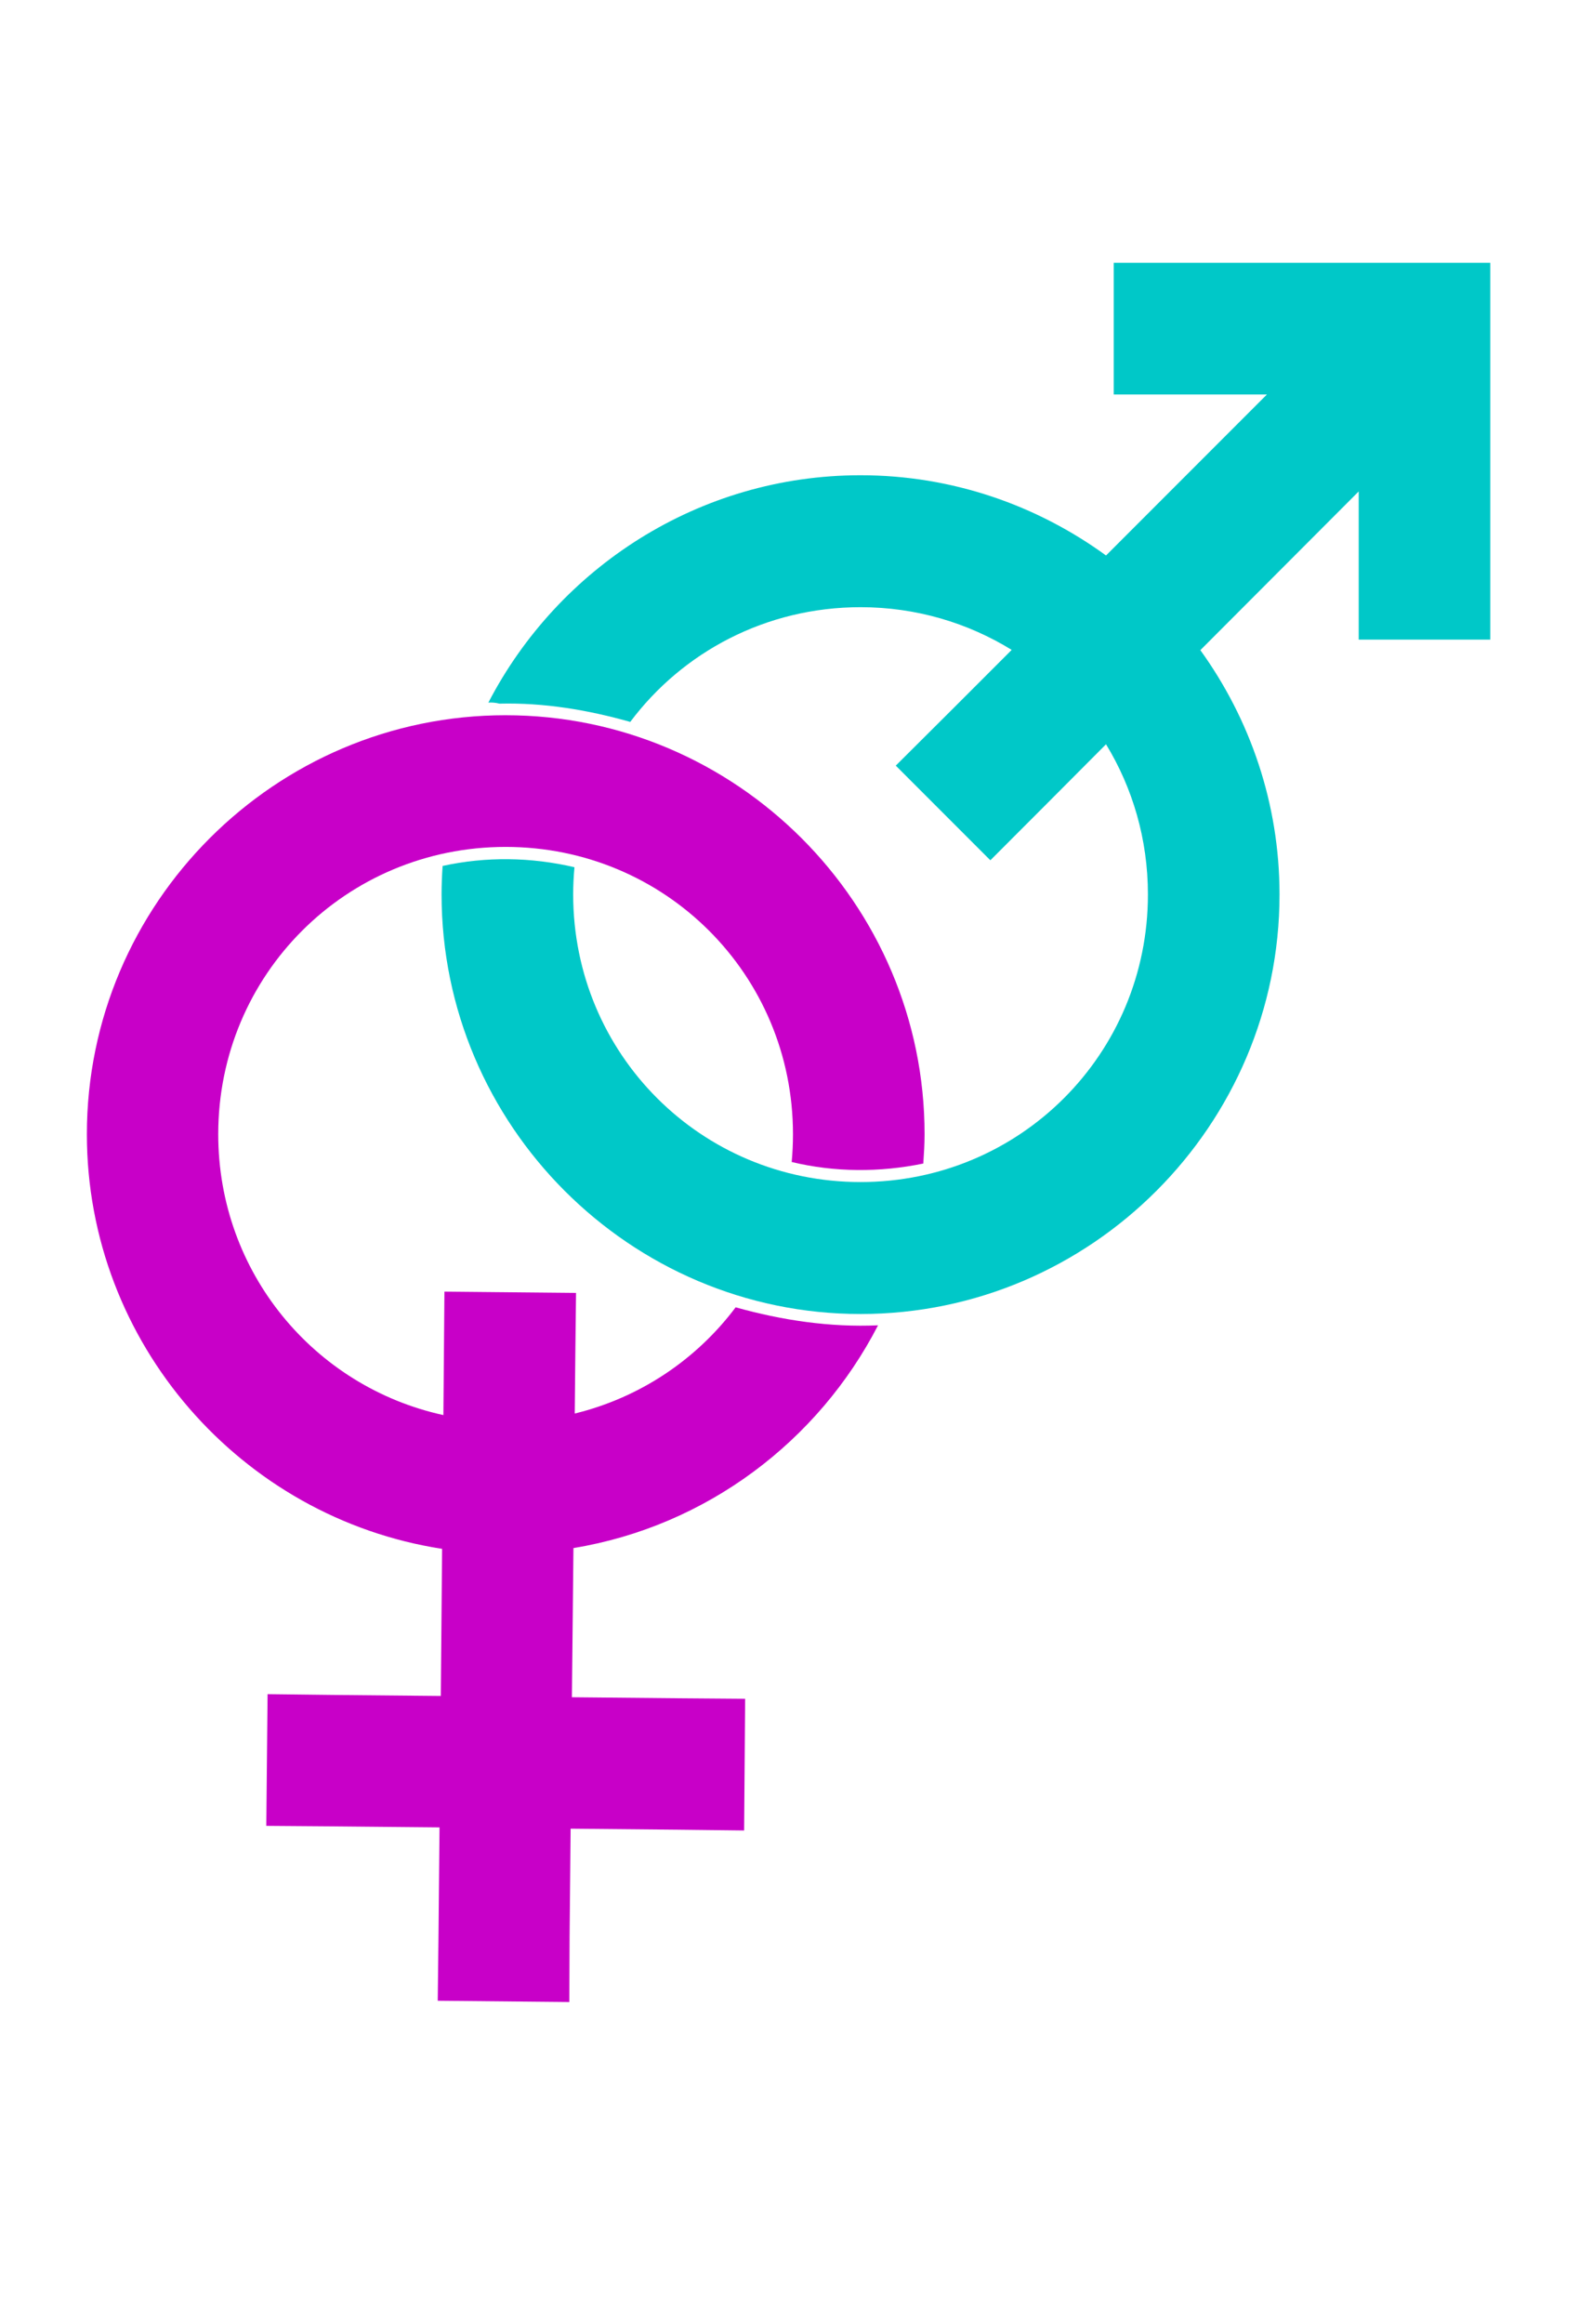 <?xml version="1.0" encoding="UTF-8" standalone="no"?>
<svg enable-background="new 0 0 350 340" height="282.328" viewBox="0 0 268.832 396.659" width="193.559" xmlns="http://www.w3.org/2000/svg">
<defs>
<filter height="1.5" id="filter4063" y="-.25">
<feGaussianBlur result="result6" stdDeviation="5"/>
<feComposite in="SourceGraphic" in2="result6" operator="atop" result="result8"/>
<feComposite in="result8" in2="SourceAlpha" operator="over" result="result9"/>
<feColorMatrix result="result10" values="1 0 0 0 0 0 1 0 0 0 0 0 1 0 0 0 0 0 1 0"/>
<feBlend in="result10" in2="result6" mode="normal"/>
</filter>
</defs>
<path d="m124.438-29.156v16h8 10.625l-19.562,19.562c-8.4-6.109-18.711-9.75-29.844-9.75-19.642,0-36.759,11.25-45.25,27.625 .401-.031.838-.003 1.344.125 5.426-.132 10.735.759 15.906,2.219 6.356-8.483 16.505-13.938 28-13.938 6.761,0 13.044,1.906 18.375,5.188-4.686,4.7-9.388,9.383-14.094,14.062l11.5,11.5c4.697-4.688 9.378-9.392 14.062-14.094 3.235,5.298 5.094,11.545 5.094,18.25 0,19.387-15.551,34.938-34.938,34.938s-34.938-15.551-34.938-34.938c0-1.116.055-2.225.156-3.312-5.269-1.233-10.761-1.316-16.031-.156-.078,1.146-.125,2.304-.125,3.469 0,28.034 22.904,50.969 50.938,50.969s50.938-22.935 50.938-50.969c0-11.062-3.586-21.317-9.625-29.688l19.25-19.281v10 8h16v-8-29.781-8h-8-29.781-8z" fill="#00c8c8" filter="url(#filter4063)" transform="matrix(1.405,0,0,1.405,13.855,85.823)"/>
<path d="m50.5,25.812c-28.034,0-50.906,22.872-50.906,50.906 0,25.406 18.797,46.622 43.188,50.375l-.156,17.875-13.062-.125-8-.094-.156,16 8,.062 13.062.125-.125,13.062-.094,8 16,.156 .031-8 .125-13.062 13.094.125 8,.094 .125-16-8-.062-13.062-.125 .188-18.125c16.15-2.653 29.767-12.975 37.031-27.062-5.855.262-11.691-.616-17.312-2.188-4.75,6.327-11.61,10.967-19.562,12.906 .039-4.886.099-9.771.156-14.656l-16-.156c-.035,5-.08,10-.125,15-15.708-3.432-27.375-17.341-27.375-34.125 0-19.387 15.551-34.906 34.938-34.906s34.938,15.519 34.938,34.906c0,1.138-.052,2.266-.156,3.375 5.253,1.264 10.734,1.272 16,.188 .082-1.179.156-2.364.156-3.562 0-28.034-22.904-50.906-50.938-50.906z" fill="#c800c8" filter="url(#filter4063)" transform="matrix(1.405,0,0,1.405,13.855,85.823)"/>
</svg>
